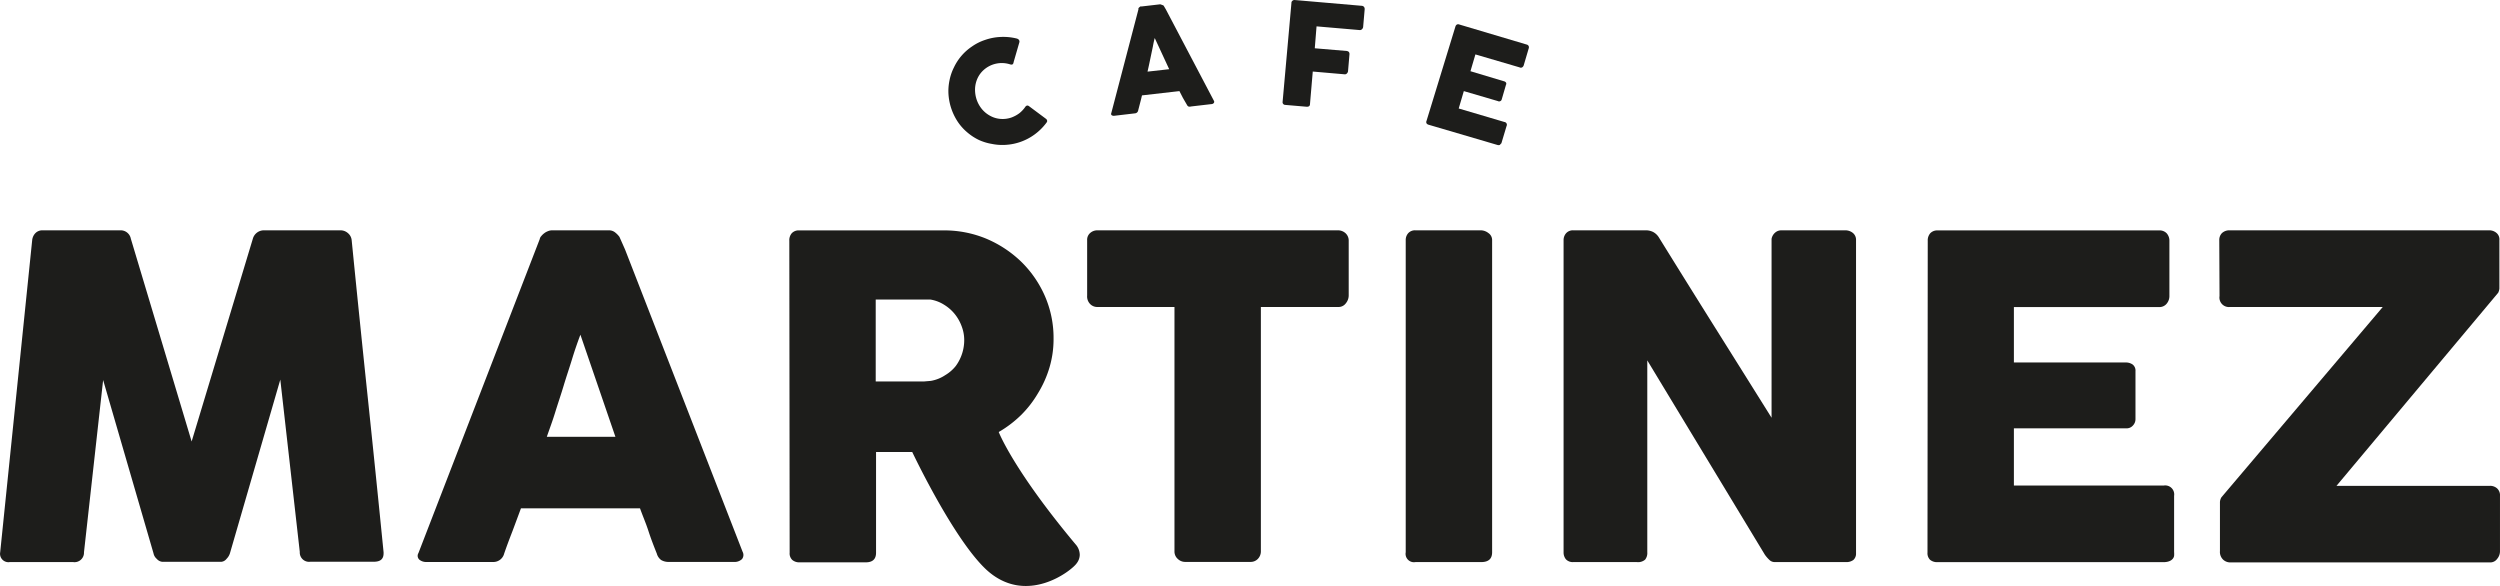 <svg id="a89859f5-eb01-42b4-8489-dc1c29c0eb8d" data-name="Capa 1" xmlns="http://www.w3.org/2000/svg" width="105.02mm" height="24.61mm" viewBox="0 0 297.69 69.77"><path d="M39.25,66.94a1.41,1.41,0,0,1,.37-.83,1.16,1.16,0,0,1,.9-.35h9.21a1.23,1.23,0,0,1,1.27,1l7.24,24.15,7.29-24.15a1.37,1.37,0,0,1,1.36-1H76a1.32,1.32,0,0,1,.86.34,1.24,1.24,0,0,1,.44.84q.93,9.36,1.9,18.58t1.9,18.58v.13c0,.69-.39,1-1.17,1H72.39a1.11,1.11,0,0,1-1.27-1.17L68.8,83.54l-6,20.69a1.58,1.58,0,0,1-.39.64.9.9,0,0,1-.65.37h-7a1,1,0,0,1-.67-.35,1.17,1.17,0,0,1-.39-.66l-6-20.64L45.42,104.1a1.13,1.13,0,0,1-1.3,1.17H36.59a1,1,0,0,1-1.15-1.17Z" transform="translate(-35.44 -38.33)" fill="#1d1d1b"/><path d="M99.7,66.8a.64.64,0,0,1,.17-.34,2,2,0,0,1,.36-.35,1.66,1.66,0,0,1,.45-.25,1.31,1.31,0,0,1,.45-.1h6.81a1.16,1.16,0,0,1,.77.28,2.69,2.69,0,0,1,.48.5l.67,1.51,14,36a.79.79,0,0,1-.08.87,1.29,1.29,0,0,1-1,.33H115.1a1.71,1.71,0,0,1-.95-.23,1.42,1.42,0,0,1-.51-.76c-.36-.9-.71-1.8-1-2.7s-.68-1.79-1-2.69H97.46l-1,2.69c-.35.9-.69,1.8-1,2.7a1.33,1.33,0,0,1-1.35,1H86.21a1.28,1.28,0,0,1-.84-.27.62.62,0,0,1-.12-.79Zm4.84,11.39c-.34.9-.68,1.88-1,2.93s-.68,2.09-1,3.16-.68,2.11-1,3.15-.68,2-1,2.92h8.17Z" transform="translate(-35.44 -38.33)" fill="#1d1d1b"/><path d="M129.42,67a1.27,1.27,0,0,1,.29-.89,1.11,1.11,0,0,1,.88-.34h17.18a13,13,0,0,1,5.14,1,13.58,13.58,0,0,1,4.18,2.78,13,13,0,0,1,2.8,4.11,12.47,12.47,0,0,1,1,5,11.84,11.84,0,0,1-.49,3.45,12.78,12.78,0,0,1-1.37,3.06A12.64,12.64,0,0,1,157,87.78a13.4,13.4,0,0,1-2.64,2s1.72,4.48,9.13,13.35a1.92,1.92,0,0,1,.52,1.29,1.71,1.71,0,0,1-.37,1c-.57.85-6,5.15-10.77.74-3.93-3.67-8.81-14-8.81-14h-4.31v12c0,.76-.41,1.14-1.22,1.14h-7.9a1.26,1.26,0,0,1-.85-.28,1.06,1.06,0,0,1-.32-.86ZM150.25,78.8a4.57,4.57,0,0,0-.3-1.6,5.13,5.13,0,0,0-.82-1.46,4.94,4.94,0,0,0-1.28-1.12A4.33,4.33,0,0,0,146.2,74L144.81,74c-.44,0-.91,0-1.43,0h-3.67v9.76h4.9c.32,0,.6,0,.85,0l.82-.07A4.44,4.44,0,0,0,148,83a4.55,4.55,0,0,0,1.25-1.09,5.22,5.22,0,0,0,1-3.13Z" transform="translate(-35.44 -38.33)" fill="#1d1d1b"/><path d="M164.89,66.93a1.06,1.06,0,0,1,.36-.85,1.28,1.28,0,0,1,.89-.32h28.62a1.32,1.32,0,0,1,.85.3,1.18,1.18,0,0,1,.43.87v6.61a1.49,1.49,0,0,1-.34.91,1.08,1.08,0,0,1-.94.44h-9.18V104a1.28,1.28,0,0,1-.34.87,1.18,1.18,0,0,1-.91.38h-7.79a1.27,1.27,0,0,1-.86-.36,1.17,1.17,0,0,1-.39-.89V74.89h-9.15a1.18,1.18,0,0,1-.89-.35,1.28,1.28,0,0,1-.36-1Z" transform="translate(-35.44 -38.33)" fill="#1d1d1b"/><path d="M202.83,66.94a1.22,1.22,0,0,1,.29-.83,1.09,1.09,0,0,1,.88-.35h7.82a1.5,1.5,0,0,1,.85.32,1,1,0,0,1,.45.86V104.1c0,.78-.43,1.17-1.3,1.17H204a1,1,0,0,1-1.17-1.17Z" transform="translate(-35.44 -38.33)" fill="#1d1d1b"/><path d="M221.63,66.94a1.23,1.23,0,0,1,.3-.83,1.08,1.08,0,0,1,.87-.35h8.7a1.94,1.94,0,0,1,.78.19,1.81,1.81,0,0,1,.69.64q3.38,5.46,6.7,10.75t6.73,10.74V66.78a1.28,1.28,0,0,1,.43-.75,1.11,1.11,0,0,1,.74-.27h7.58a1.43,1.43,0,0,1,.93.31,1.05,1.05,0,0,1,.38.87v37.29a1,1,0,0,1-.32.79,1.39,1.39,0,0,1-.88.25h-8.49a.89.89,0,0,1-.61-.24,4.18,4.18,0,0,1-.56-.64l-7-11.57q-3.47-5.73-7-11.57V104.1a1.27,1.27,0,0,1-.26.88,1.29,1.29,0,0,1-1,.29H222.8a1.12,1.12,0,0,1-.89-.33,1.28,1.28,0,0,1-.28-.81Z" transform="translate(-35.44 -38.33)" fill="#1d1d1b"/><path d="M265,67a1.28,1.28,0,0,1,.3-.89,1.14,1.14,0,0,1,.87-.34h26.39a1.16,1.16,0,0,1,.9.35,1.33,1.33,0,0,1,.32.93v6.58a1.41,1.41,0,0,1-.32.86,1.11,1.11,0,0,1-.93.41H275.26v6.6h13.3a1.39,1.39,0,0,1,.84.24.91.91,0,0,1,.34.79v5.75a1.09,1.09,0,0,1-.3.72,1,1,0,0,1-.85.34H275.26v6.81h17.88a1.07,1.07,0,0,1,1.2,1.23v6.68a3,3,0,0,1,0,.48c-.1.49-.61.74-1.27.74H266.14a1.31,1.31,0,0,1-.86-.28,1.09,1.09,0,0,1-.31-.86Z" transform="translate(-35.44 -38.33)" fill="#1d1d1b"/><path d="M299.72,66.93a1.15,1.15,0,0,1,.33-.85,1.29,1.29,0,0,1,.92-.32h30.88a1.31,1.31,0,0,1,.87.3,1,1,0,0,1,.36.88v5.37c0,.14,0,.27,0,.4a1.51,1.51,0,0,1-.14.48l-19.26,23h18.27a1.24,1.24,0,0,1,.85.3,1.1,1.1,0,0,1,.35.9V104a1.4,1.4,0,0,1-.33.88,1,1,0,0,1-.87.43H301.05a1.23,1.23,0,0,1-.89-.35,1.27,1.27,0,0,1-.36-1V98.24a1.2,1.2,0,0,1,.18-.69l19.21-22.66H301a1.13,1.13,0,0,1-1.25-1.3Z" transform="translate(-35.44 -38.33)" fill="#1d1d1b"/><path d="M156.47,42.91a.54.54,0,0,1,.27.14.34.34,0,0,1,.08.31l-.69,2.38A.36.36,0,0,1,156,46a.39.39,0,0,1-.27,0,3.23,3.23,0,0,0-3.19.69,3,3,0,0,0-.72,1,3.3,3.3,0,0,0-.28,1.22,3.76,3.76,0,0,0,.2,1.31,3.56,3.56,0,0,0,.65,1.14,3.34,3.34,0,0,0,1,.79,3,3,0,0,0,1.18.34,3.19,3.19,0,0,0,1.29-.16,3.76,3.76,0,0,0,.95-.51,3.51,3.51,0,0,0,.72-.77.35.35,0,0,1,.21-.15A.36.36,0,0,1,158,51l2,1.49a.35.35,0,0,1,.13.29A.67.67,0,0,1,160,53a6.55,6.55,0,0,1-1.35,1.33,6.45,6.45,0,0,1-3.43,1.25,6.18,6.18,0,0,1-1.67-.11A6.12,6.12,0,0,1,152,55a6.3,6.3,0,0,1-1.38-.9,6,6,0,0,1-1.12-1.24,6.74,6.74,0,0,1-1.12-3.25,6.18,6.18,0,0,1,.11-1.67,6.06,6.06,0,0,1,.53-1.57,6.18,6.18,0,0,1,2.15-2.5,5.93,5.93,0,0,1,1.55-.78,6.44,6.44,0,0,1,1.9-.36A6.6,6.6,0,0,1,156.47,42.91Z" transform="translate(-35.44 -38.33)" fill="#1d1d1b"/><path d="M171,39.44a.24.24,0,0,1,0-.12.53.53,0,0,1,.1-.12l.13-.1a.43.43,0,0,1,.14,0l2.15-.25a.4.4,0,0,1,.26.06A.79.79,0,0,1,174,39l.27.46,5.71,10.86a.24.24,0,0,1,0,.27.4.4,0,0,1-.31.14l-2.41.28a.5.5,0,0,1-.31,0,.47.47,0,0,1-.19-.22L176.3,50l-.42-.82-4.46.51c-.07.3-.14.6-.22.89l-.23.89a.42.42,0,0,1-.39.36l-2.47.29a.43.43,0,0,1-.28-.06.19.19,0,0,1-.07-.24Zm1.94,3.42c-.08.29-.15.61-.22,1l-.21,1-.21,1c-.07.34-.14.65-.22,1l2.58-.29Z" transform="translate(-35.44 -38.33)" fill="#1d1d1b"/><path d="M189.22,38.68a.31.31,0,0,1,.12-.26.36.36,0,0,1,.24-.09l8,.69a.39.39,0,0,1,.29.14.45.45,0,0,1,.07.3l-.18,2.08a.43.43,0,0,1-.13.26.34.34,0,0,1-.3.11l-5.12-.44L192,44.08l3.79.32a.47.47,0,0,1,.26.11.4.4,0,0,1,.08.3l-.17,2a.43.43,0,0,1-.13.26.31.31,0,0,1-.27.11l-3.8-.33-.33,3.86q0,.36-.42.33l-2.57-.22a.32.32,0,0,1-.27-.38Z" transform="translate(-35.44 -38.33)" fill="#1d1d1b"/><path d="M208.75,41.49a.41.41,0,0,1,.18-.24.36.36,0,0,1,.29,0l8,2.38a.37.37,0,0,1,.25.18.41.41,0,0,1,0,.31l-.59,2a.44.44,0,0,1-.18.23.32.32,0,0,1-.32,0l-5.25-1.54-.59,2,4,1.2a.42.42,0,0,1,.23.15.26.26,0,0,1,0,.27l-.51,1.75a.29.29,0,0,1-.16.19.29.29,0,0,1-.29,0l-4.06-1.19-.61,2.07,5.45,1.61a.33.33,0,0,1,.25.48l-.6,2a.18.18,0,0,1-.11.13q-.09.21-.39.12l-8.2-2.41a.4.4,0,0,1-.23-.16.34.34,0,0,1,0-.3Z" transform="translate(-35.44 -38.33)" fill="#1d1d1b"/></svg>